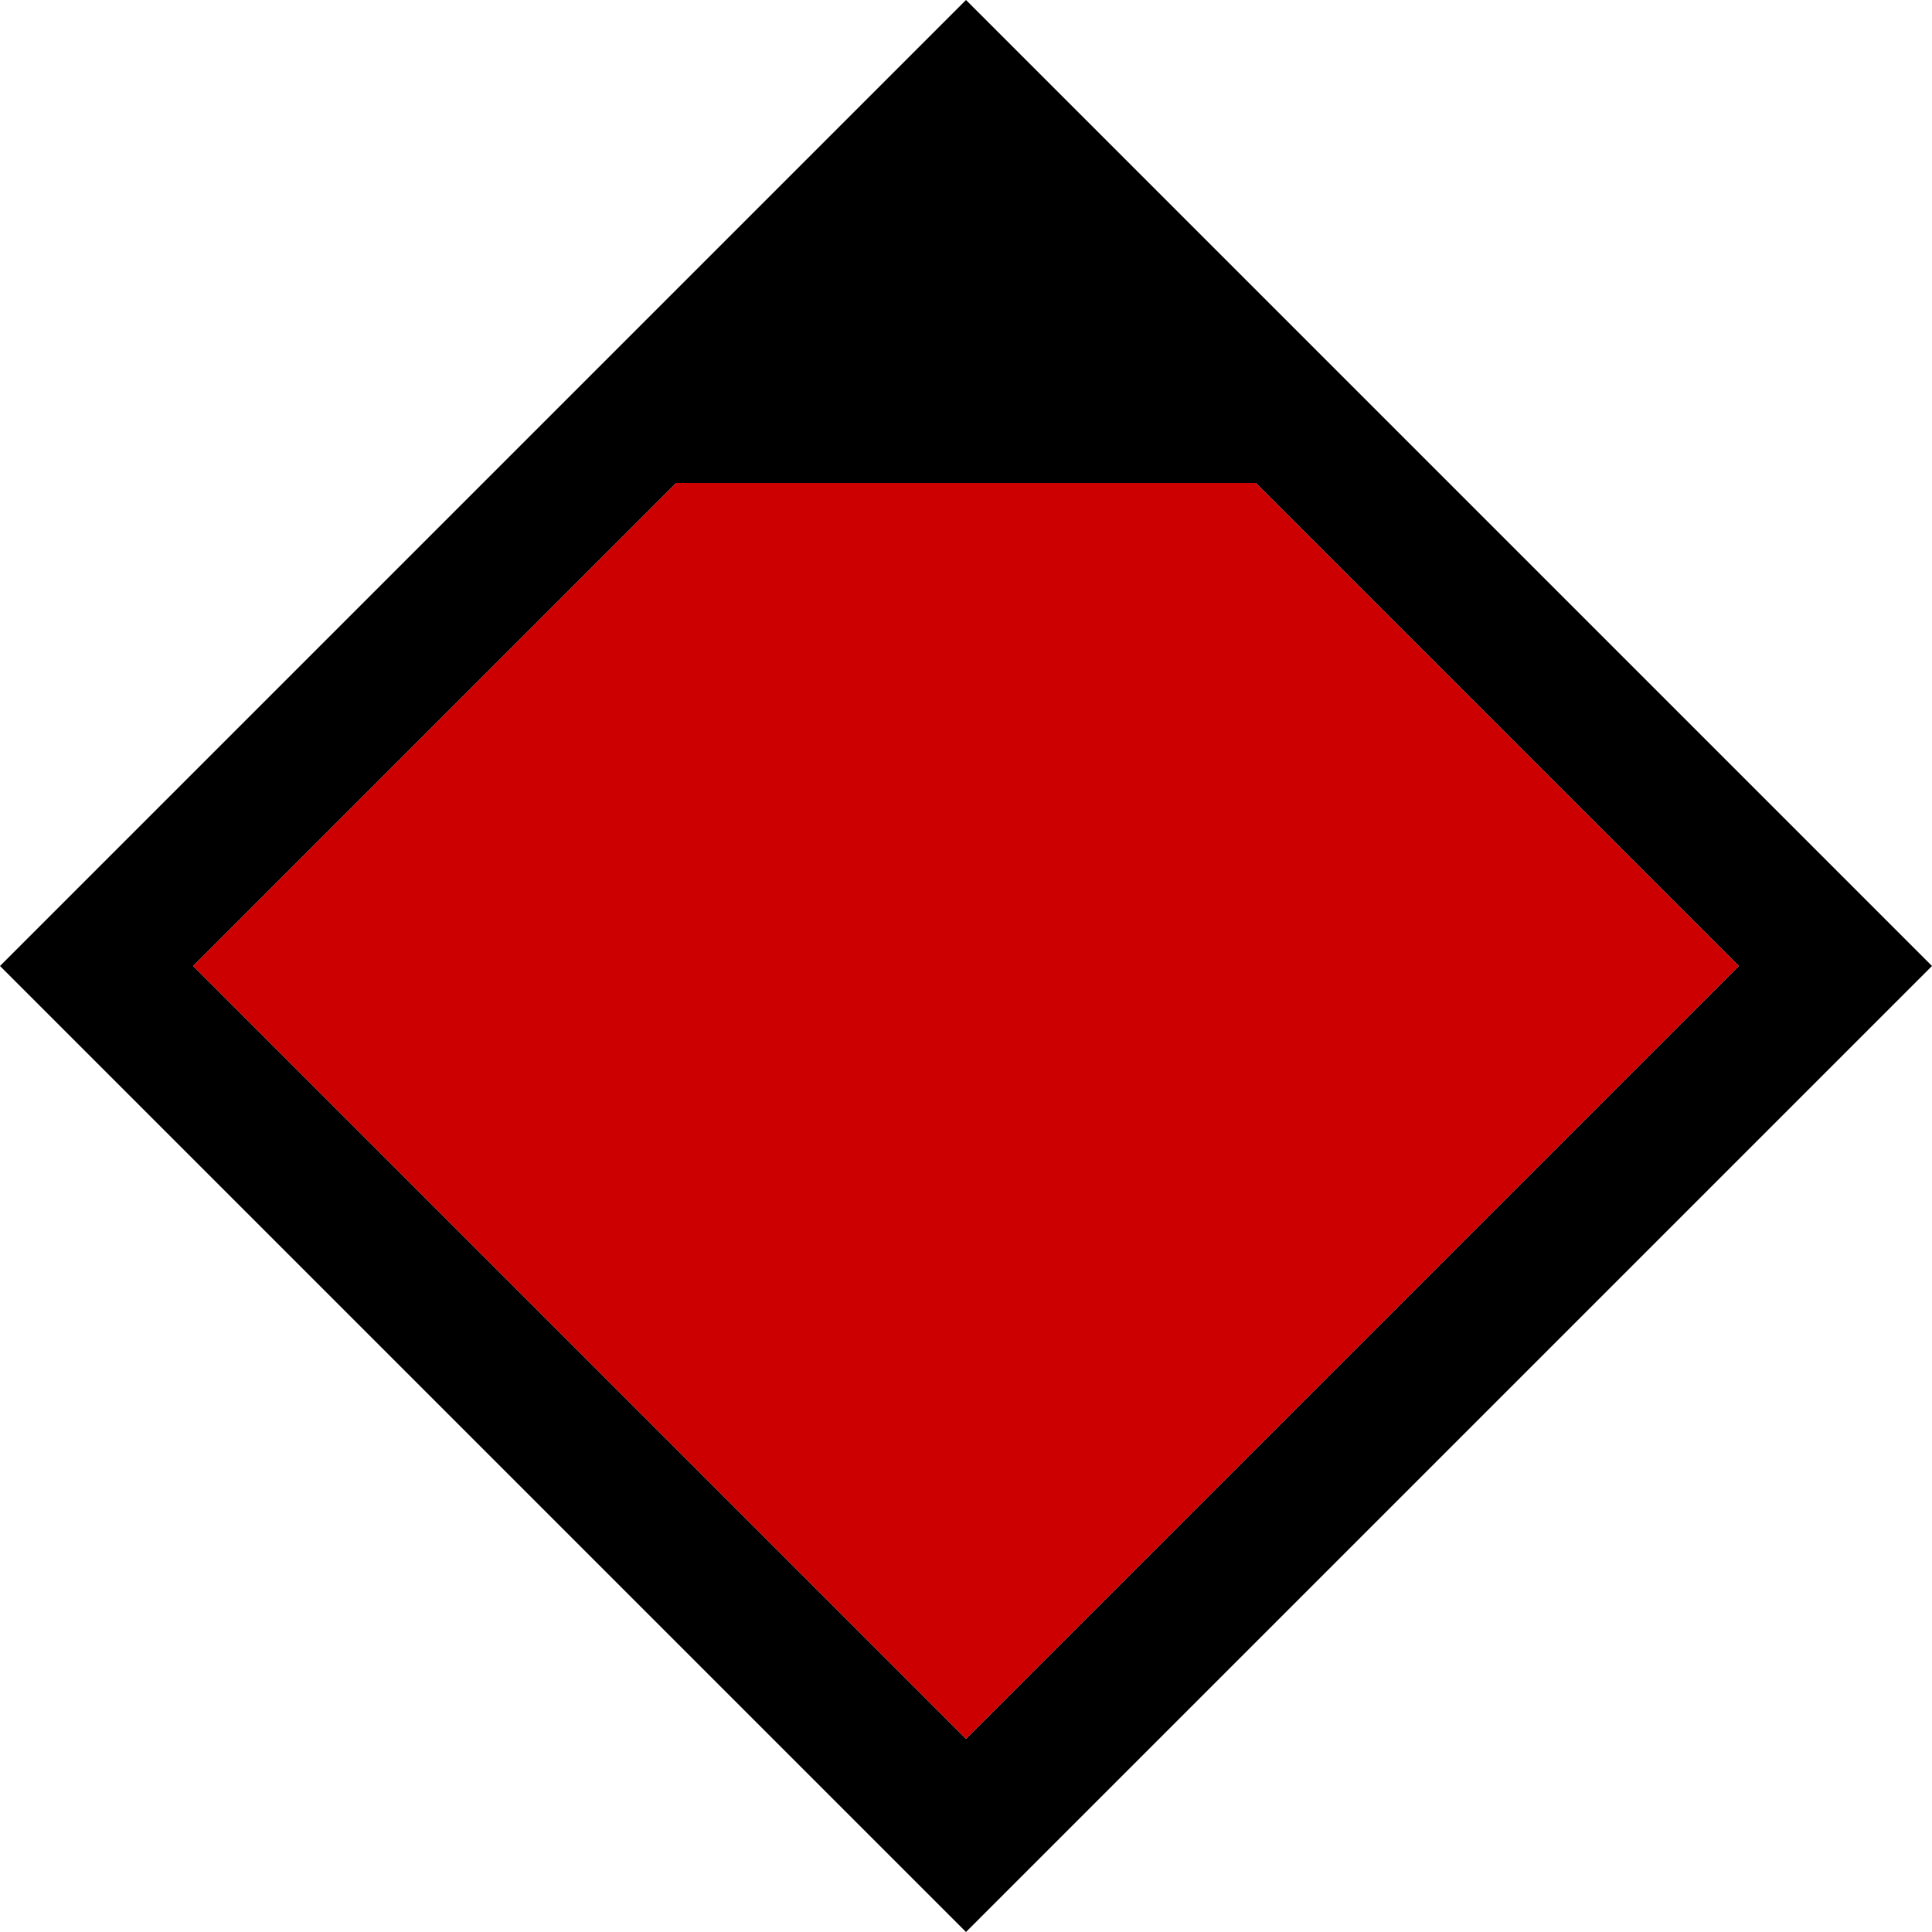<svg xmlns="http://www.w3.org/2000/svg" viewBox="0 0 40 40">
  <path d="M20,0 L40,20 20,40 0,20z M14,10 L4,20 20,36 36,20 26,10z" fill="black" />
  <path d="M14,10 L4,20 20,36 36,20 26,10z" fill="#cc0000" />
</svg>
